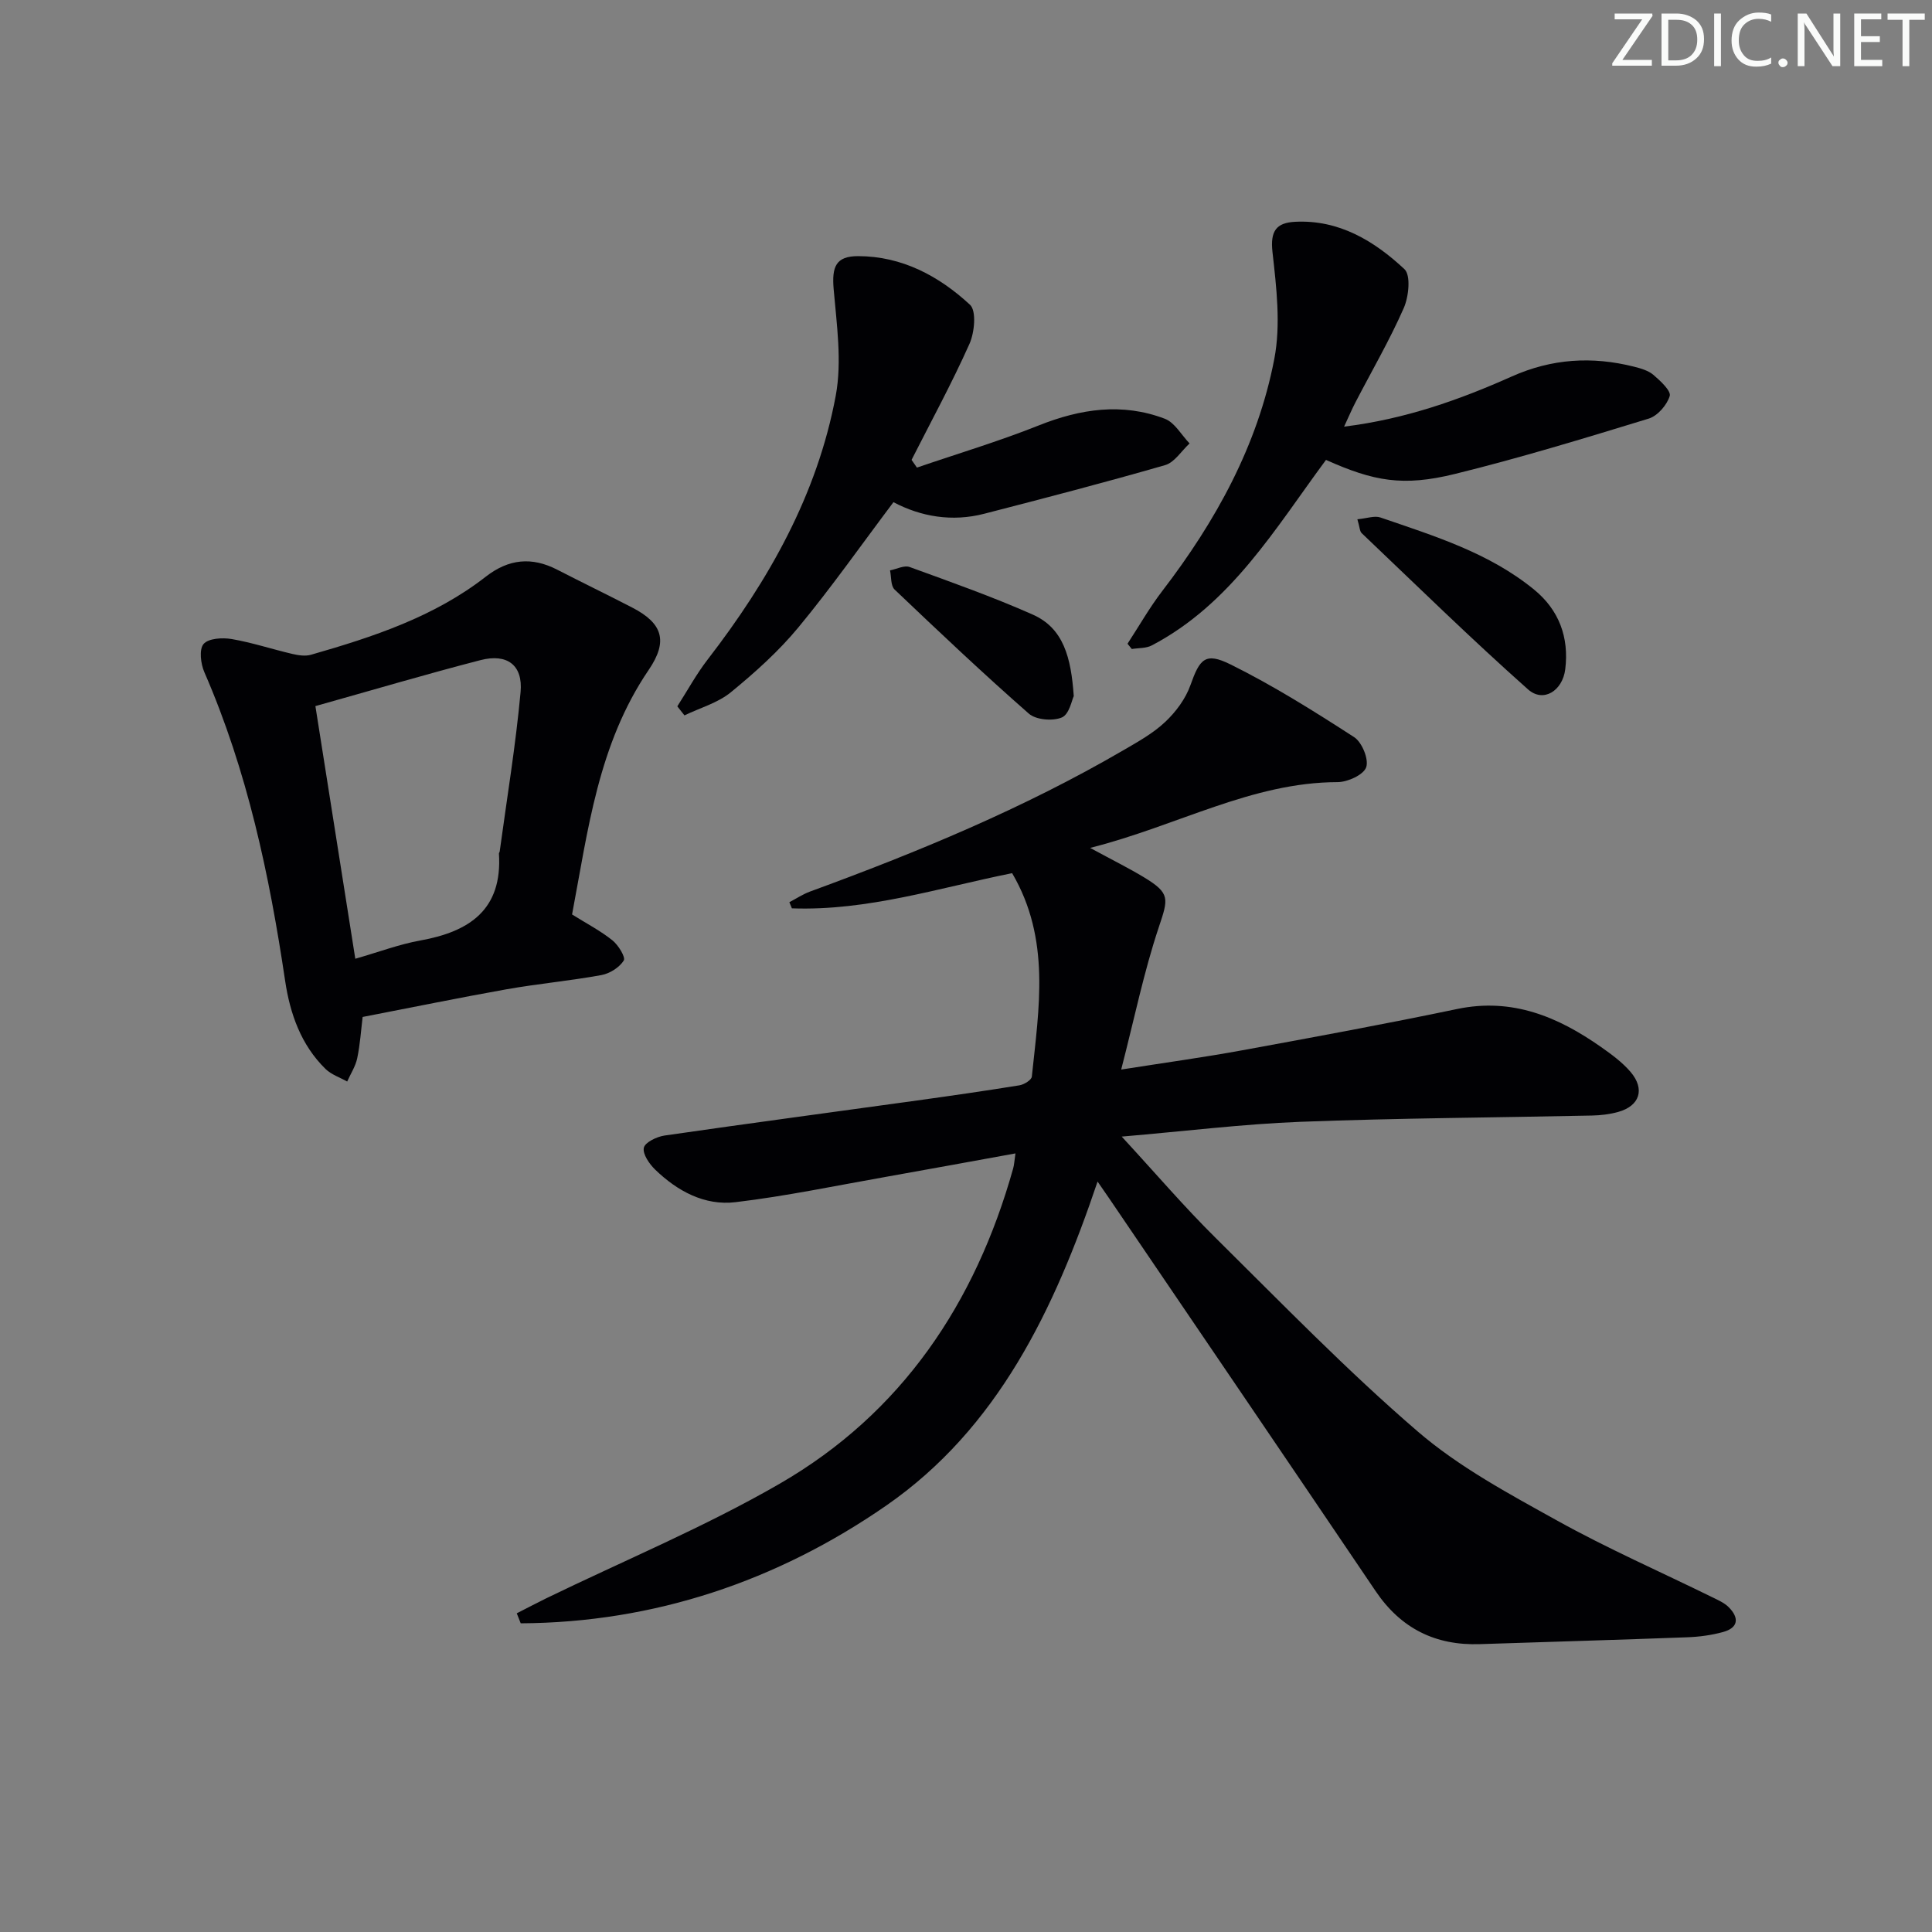 <svg enable-background="new 0 0 400 400" viewBox="0 0 400 400" xmlns="http://www.w3.org/2000/svg"><rect x="0" y="0" width="400" height="400" fill="#808080" stroke="none"/><g fill="#fafbfa"><path d="m342.2 3.2-6.3 9.2h6.1v1.2h-8.2v-.5l6.2-9.1h-5.7v-1.2h7.8v.4z"/><path d="m344 13.7v-10.9h3.1c1.6 0 3 .5 4.1 1.4 1.1 1 1.6 2.2 1.6 3.9s-.5 3-1.6 4-2.5 1.5-4.2 1.5h-3zm1.4-9.6v8.4h1.6c1.4 0 2.5-.4 3.2-1.1.8-.8 1.2-1.8 1.2-3.2s-.4-2.4-1.2-3.1-1.8-1-3.1-1z"/><path d="m356.3 2.8v10.9h-1.4v-10.9z"/><path d="m366.6 13.2c-.8.4-1.8.6-3 .6-1.6 0-2.8-.5-3.7-1.5s-1.4-2.3-1.4-3.9c0-1.7.5-3.2 1.6-4.2s2.4-1.6 4-1.6c1 0 1.9.1 2.6.4v1.5c-.8-.4-1.6-.6-2.6-.6-1.2 0-2.2.4-3 1.2s-1.1 1.9-1.1 3.3c0 1.3.4 2.3 1.1 3.1s1.6 1.1 2.8 1.1c1.1 0 2-.2 2.8-.7v1.3z"/><path d="m368.2 13c0-.3.1-.5.3-.6.2-.2.4-.3.6-.3.3 0 .5.1.7.3s.3.4.3.6-.1.5-.3.6c-.2.2-.4.3-.7.3s-.5-.1-.6-.3c-.2-.2-.3-.4-.3-.6z"/><path d="m381.1 13.7h-1.7l-5.5-8.4c-.2-.2-.3-.5-.4-.7 0 .2.1.8.1 1.5v7.6h-1.4v-10.9h1.8l5.3 8.3c.3.4.4.6.4.8 0-.3-.1-.8-.1-1.6v-7.5h1.4v10.9z"/><path d="m389.7 13.7h-5.8v-10.9h5.6v1.2h-4.2v3.5h3.9v1.2h-3.9v3.7h4.4z"/><path d="m398.4 4.1h-3.1v9.6h-1.4v-9.6h-3.1v-1.3h7.7v1.3z"/></g><path d="m232.24 235.32c7.1 7.7 13 14.61 19.44 20.97 13.73 13.58 27.21 27.49 41.82 40.06 8.58 7.39 18.9 12.92 28.89 18.47 10.44 5.8 21.42 10.61 32.16 15.89 1.18.58 2.47 1.14 3.37 2.05 2.2 2.21 2 4.27-1.21 5.14-2.38.65-4.9.99-7.38 1.08-14.3.54-28.61.94-42.91 1.42-9.23.32-16.38-3.24-21.6-10.96-18.34-27.14-36.77-54.22-55.17-81.32-.65-.95-1.31-1.9-2.41-3.49-8.94 26.52-20.68 51.12-43.81 67.12-22.55 15.6-48 24.19-75.62 24.34-.27-.69-.54-1.38-.82-2.07 2.04-1.04 4.07-2.11 6.13-3.12 16.14-7.84 32.81-14.76 48.3-23.71 25.28-14.6 40.51-37.37 48.34-65.26.22-.77.25-1.6.48-3.13-9.11 1.65-17.86 3.27-26.63 4.82-10.44 1.84-20.84 4.03-31.35 5.28-6.37.76-12.01-2.29-16.6-6.73-1.22-1.18-2.64-3.23-2.36-4.54.24-1.12 2.69-2.3 4.29-2.53 17.42-2.52 34.87-4.84 52.31-7.26 7.07-.98 14.14-2 21.18-3.14.96-.16 2.48-1.1 2.55-1.8 1.47-14.16 3.94-28.44-4.08-42.12-15.06 3.02-29.95 7.85-45.6 7.28-.17-.42-.34-.85-.52-1.27 1.42-.74 2.78-1.65 4.27-2.2 22.35-8.18 44.29-17.26 64.9-29.27 3.02-1.76 6.16-3.5 8.66-5.87 2.21-2.08 4.22-4.8 5.22-7.63 1.91-5.38 3.04-6.86 8.28-4.26 8.85 4.38 17.28 9.68 25.59 15.05 1.63 1.05 3.07 4.56 2.51 6.23-.53 1.57-3.83 3.08-5.92 3.09-17.82.04-33.08 9.03-51.24 13.62 4.62 2.51 7.96 4.16 11.14 6.08 5.49 3.33 5.06 4.4 3.07 10.36-3.08 9.21-5.03 18.8-7.78 29.45 9.21-1.45 17.17-2.54 25.07-3.99 14.86-2.72 29.72-5.46 44.5-8.55 11.39-2.38 20.87 1.61 29.82 7.9 2.16 1.52 4.37 3.14 6.07 5.13 3.05 3.58 1.89 7.05-2.58 8.29-1.74.48-3.59.7-5.4.74-20.13.43-40.28.53-60.4 1.3-11.87.46-23.71 1.93-36.97 3.06z" fill="#010104"/><path d="m75.08 210.55c-.33 2.71-.52 5.67-1.12 8.54-.35 1.68-1.37 3.23-2.08 4.83-1.51-.85-3.28-1.43-4.48-2.6-5.1-4.99-7.36-11.48-8.37-18.28-3.26-21.91-7.82-43.43-16.72-63.87-.76-1.74-1.12-4.72-.16-5.84 1.01-1.18 3.91-1.35 5.83-1.02 4.24.73 8.36 2.1 12.55 3.08 1.24.29 2.68.51 3.86.17 12.82-3.68 25.47-7.82 36.18-16.16 4.75-3.7 9.53-4.16 14.8-1.45 5.16 2.66 10.39 5.18 15.54 7.85 6.28 3.25 7.46 6.92 3.4 12.89-10.48 15.39-12.57 33.24-15.87 50.64 3.09 1.93 5.92 3.4 8.36 5.36 1.22.98 2.77 3.5 2.34 4.18-.91 1.44-2.9 2.69-4.63 3.01-6.52 1.19-13.15 1.79-19.69 2.95-9.76 1.74-19.48 3.74-29.74 5.72zm-1.52-12.05c4.92-1.41 9.11-3 13.45-3.78 10.2-1.83 17.03-6.39 16.29-17.98-.01-.15.14-.31.16-.47 1.49-10.99 3.31-21.95 4.32-32.98.52-5.6-2.8-8.04-8.29-6.62-11.19 2.89-22.28 6.18-34.19 9.52 2.76 17.39 5.43 34.37 8.26 52.31z" fill="#010104"/><path d="m233.44 133.28c2.39-3.66 4.56-7.49 7.21-10.94 11.06-14.42 19.74-30.12 23.18-48.02 1.37-7.12.44-14.83-.38-22.17-.48-4.34.81-6.03 4.67-6.23 9.11-.47 16.39 3.96 22.65 9.8 1.36 1.26.9 5.71-.14 8.07-2.94 6.68-6.63 13.02-10 19.52-.74 1.42-1.36 2.9-2.35 5.02 12.66-1.56 23.86-5.54 34.73-10.39 8.29-3.7 16.63-4.2 25.27-2.03 1.42.36 2.99.8 4.06 1.72 1.43 1.22 3.67 3.31 3.36 4.35-.57 1.88-2.52 4.13-4.36 4.69-13.3 4.07-26.63 8.14-40.13 11.46-10.75 2.64-16.76 1.52-26.68-2.91-10.51 14.19-19.62 29.79-36.07 38.41-1.18.62-2.74.51-4.13.74-.31-.38-.6-.73-.89-1.09z" fill="#010104"/><path d="m189.84 96.81c8.41-2.88 16.95-5.43 25.2-8.72 8.67-3.46 17.32-4.75 26.13-1.39 2.06.79 3.43 3.36 5.12 5.11-1.68 1.54-3.11 3.93-5.07 4.49-12.41 3.58-24.91 6.83-37.42 10.06-6.71 1.74-13.16.6-18.82-2.39-6.64 8.82-12.83 17.64-19.67 25.91-4.1 4.96-9 9.36-14 13.45-2.7 2.21-6.37 3.22-9.6 4.78-.49-.62-.98-1.25-1.48-1.87 2.09-3.25 3.95-6.68 6.31-9.73 12.63-16.37 22.67-34.11 26.49-54.58 1.32-7.09.2-14.73-.43-22.06-.4-4.64.44-6.84 5.06-6.84 9.08.01 16.75 4.12 23.17 10.07 1.36 1.26.94 5.74-.11 8.09-3.65 8.16-7.94 16.04-11.99 24.02.36.54.73 1.07 1.11 1.6z" fill="#010104"/><path d="m281.03 107.51c2.01-.19 3.56-.79 4.77-.37 11.15 3.83 22.51 7.31 31.84 14.95 5.13 4.2 7.24 9.85 6.43 16.46-.55 4.47-4.53 7.01-7.71 4.18-11.77-10.46-23.03-21.49-34.44-32.35-.41-.39-.4-1.23-.89-2.87z" fill="#010104"/><path d="m222.31 144.12c-.39.78-.92 3.77-2.46 4.42-1.89.8-5.36.51-6.84-.79-9.49-8.32-18.66-17-27.8-25.7-.82-.79-.65-2.62-.94-3.96 1.36-.26 2.93-1.1 4.05-.7 8.56 3.11 17.16 6.16 25.47 9.84 6.41 2.82 7.97 8.92 8.52 16.89z" fill="#010104"/></svg>